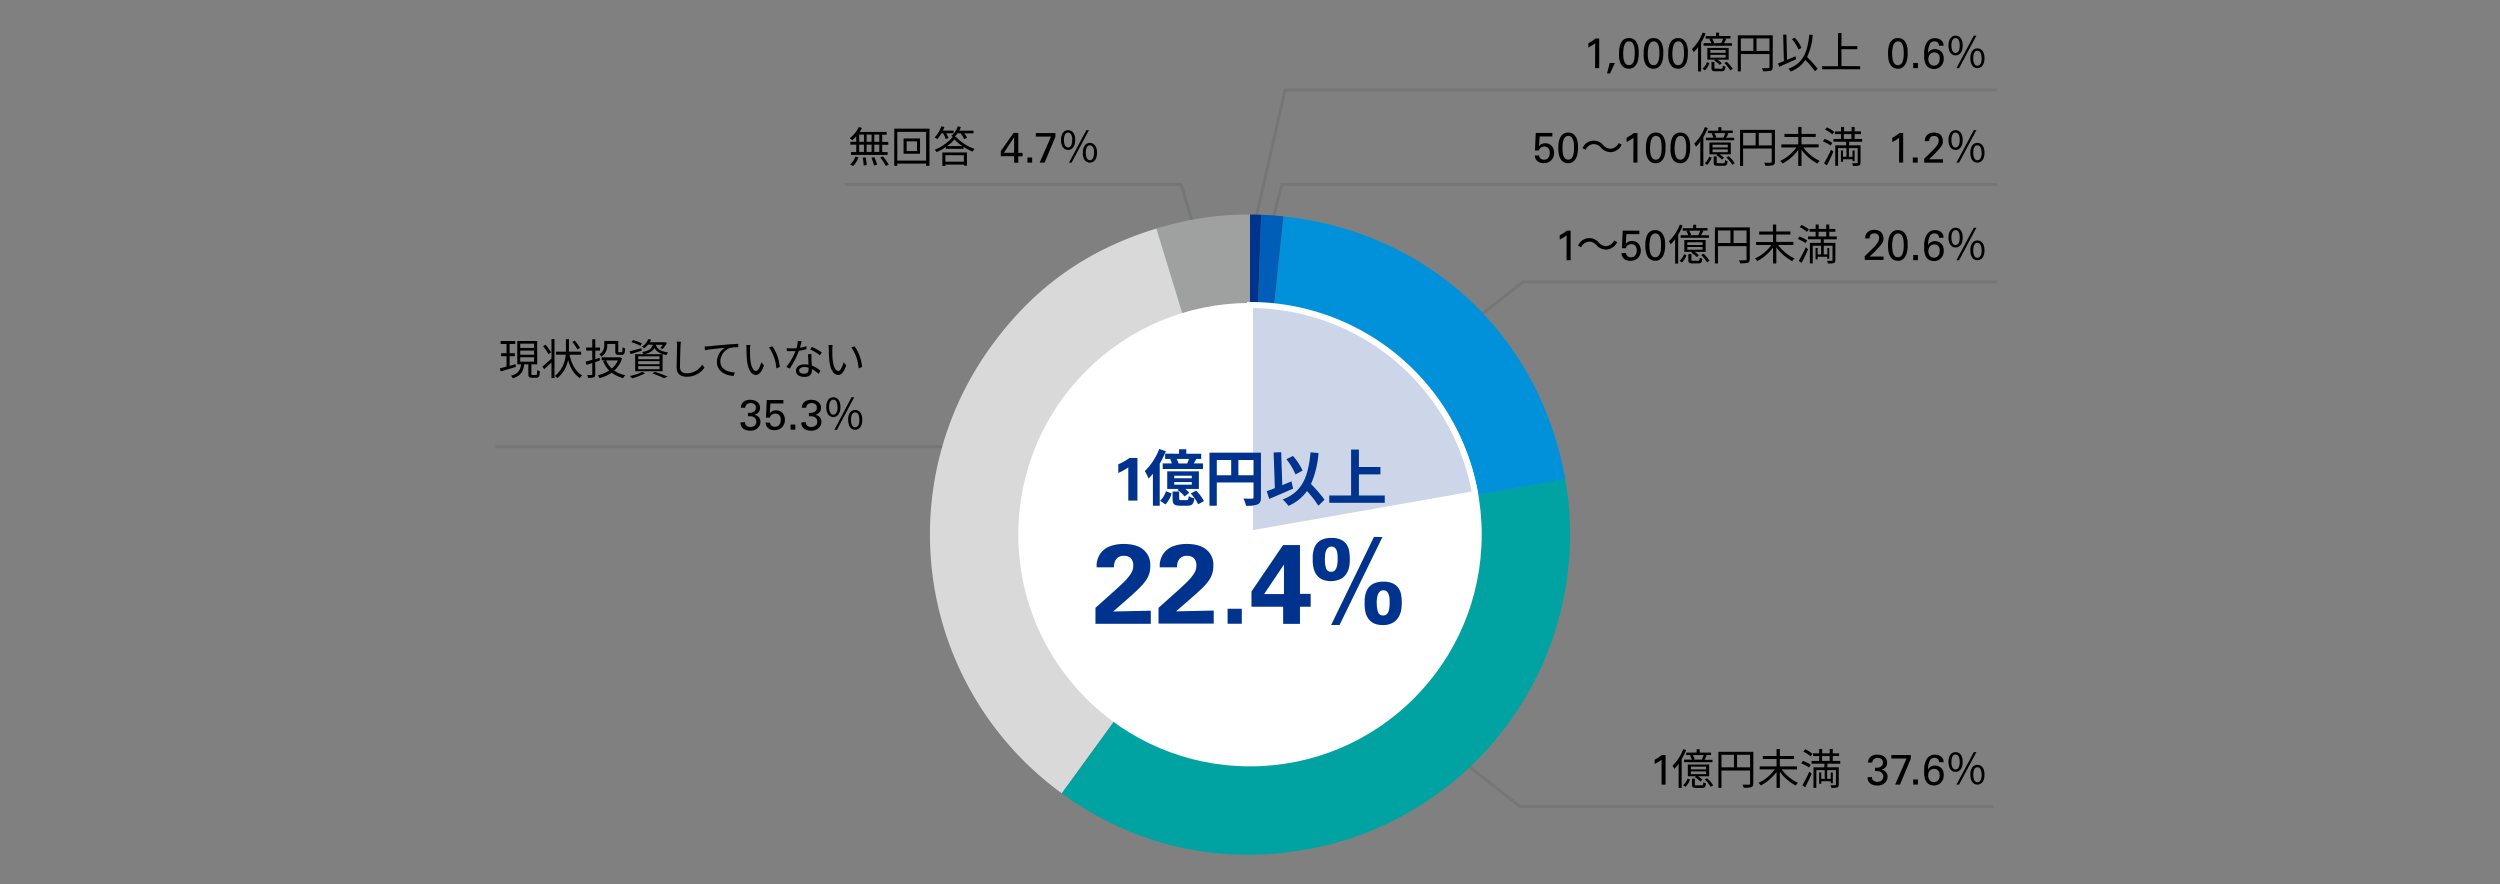<svg xmlns="http://www.w3.org/2000/svg" viewBox="0 0 820 290"><rect x="0" y="0" width="820" height="290" fill="#808080" stroke="none"/><defs><style>.cls-1,.cls-11,.cls-2{fill:none;}.cls-1,.cls-2{stroke:#747678;}.cls-1,.cls-10,.cls-2,.cls-9{stroke-miterlimit:10;}.cls-1{fill-rule:evenodd;}.cls-3{fill:#9fa0a0;}.cls-4{fill:#d9d9d9;}.cls-5{fill:#00a3a1;}.cls-6{fill:#0091da;}.cls-7{fill:#005eb8;}.cls-8{fill:#00338d;}.cls-9{fill:#fff;}.cls-10,.cls-9{stroke:#fff;stroke-width:2px;}.cls-10{fill:#ccd6e8;}</style></defs><g id="レイヤー_2" data-name="レイヤー 2"><g id="レイヤー_1-2" data-name="レイヤー 1"><path d="M280.82,44.72A11.28,11.28,0,0,1,279.56,46a5.18,5.18,0,0,0-.85-.68,10,10,0,0,0,3-3.66l1,.3a10.67,10.67,0,0,1-.74,1.31h8.83v.93h-1.44v2.36h2v.93h-2v2.39h1.77v.94h-12v-.94h1.72V47.45h-1.94v-.93h1.94Zm-2,9.29a6,6,0,0,0,1.73-2.64l1,.23a6.67,6.67,0,0,1-1.72,2.82Zm3-7.49h1.55V44.16h-1.55Zm0,3.32h1.55V47.45h-1.55Zm2.13,1.78a17.31,17.31,0,0,1,.33,2.52l-1,.14a18.75,18.75,0,0,0-.29-2.56Zm1.93-5.1V44.16h-1.63v2.36Zm-1.63.93v2.39h1.63V47.45Zm2.54,4.1a12.65,12.65,0,0,1,.89,2.53l-1,.21a16.73,16.73,0,0,0-.86-2.56Zm1.62-7.39h-1.64v2.36h1.64Zm0,3.29h-1.64v2.39h1.64Zm1.21,3.86a17.49,17.49,0,0,1,1.9,2.74l-1,.38a16.56,16.56,0,0,0-1.81-2.8Z"/><path d="M304.87,42.21V54.4h-1.1v-.75h-9.46v.75h-1V42.21Zm-1.1,10.46V43.25h-9.46v9.42Zm-2-7.25v5h-5.4v-5Zm-1,.93h-3.39v3.2h3.39Z"/><path d="M308.79,43.72a10.87,10.87,0,0,1-1.37,1.92,6.62,6.62,0,0,0-.85-.57,9.6,9.6,0,0,0,2.18-3.66l1,.27c-.14.39-.3.77-.47,1.15h3.51v.89h-2.42a9,9,0,0,1,.74,1.57l-.94.31a11.22,11.22,0,0,0-.84-1.88Zm4.72,1.12a15.08,15.08,0,0,0,6.15,4,4.32,4.32,0,0,0-.63.88,18.64,18.64,0,0,1-3-1.54v.64h-5.76v-.61a18.81,18.81,0,0,1-3.09,1.69,4.14,4.14,0,0,0-.59-.82,14.62,14.62,0,0,0,5.92-4.2c-.17-.12-.35-.23-.47-.3a7.31,7.31,0,0,0,2.12-3.15l1,.26a10.67,10.67,0,0,1-.5,1.16h4.65v.89h-3a9.78,9.78,0,0,1,.89,1.51l-1,.34a8.27,8.27,0,0,0-1.09-1.85h-1.07a8.42,8.42,0,0,1-.89,1.12ZM309.09,50h8.07v4.34h-1V54h-6.06v.44h-1Zm1,.9v2.13h6.06V50.92Zm5.57-3a13,13,0,0,1-2.59-2.17,12.71,12.71,0,0,1-2.41,2.17Z"/><path d="M332.63,51.24h-4.37V49.57l4.2-6H334v6.58h1.41v1.13H334v2.1h-1.35Zm0-1.13V45l-3.34,5.11Z"/><path d="M337,51.66h1.55v1.68H337Z"/><path d="M339.78,43.65h6.4v1.18l-3.55,8.51H341l3.73-8.53h-5Z"/><path d="M348,45.92c0-2.06.92-3.23,2.34-3.23s2.34,1.17,2.34,3.23-.94,3.26-2.34,3.26S348,48,348,45.92Zm3.7,0c0-1.65-.55-2.44-1.36-2.44s-1.37.79-1.37,2.44.56,2.46,1.37,2.46S351.66,47.56,351.66,45.92Zm4.62-3.23h.85l-5.68,10.66h-.86Zm-1.15,7.4c0-2.06.92-3.23,2.32-3.23s2.34,1.17,2.34,3.23-.92,3.26-2.34,3.26S355.13,52.17,355.13,50.09Zm3.7,0c0-1.64-.55-2.43-1.38-2.43s-1.36.79-1.36,2.43.55,2.47,1.36,2.47S358.83,51.73,358.83,50.09Z"/><path d="M169.23,120.35l-5,1.47-.28-1c.61-.15,1.37-.35,2.19-.59v-3.39h-1.76v-1h1.76v-3h-1.93v-1H169v1h-1.85v3h1.72v1h-1.72V120l1.93-.55Zm6.56,2.66c.32,0,.38-.21.42-1.65a2.57,2.57,0,0,0,.87.41c-.07,1.71-.34,2.14-1.18,2.14h-1.35c-1,0-1.25-.29-1.25-1.3V119.5h-1.37c-.28,2.23-1,3.75-3.75,4.59a3,3,0,0,0-.59-.85c2.46-.67,3.09-1.93,3.32-3.74h-1.25v-7.66h6.54v7.66h-1.91v3.11c0,.35.06.4.41.4Zm-5.15-8.89h4.54v-1.4h-4.54Zm0,2.23h4.54V115h-4.54Zm0,2.27h4.54v-1.43h-4.54Z"/><path d="M180.88,111.21h1V124h-1v-5.13c-.83.79-1.68,1.59-2.4,2.24l-.59-.89c.75-.6,1.91-1.59,3-2.61Zm-1,4.93a15.06,15.06,0,0,0-1.76-2.59l.81-.5a15.49,15.49,0,0,1,1.81,2.53Zm6.93.22c.67,3.06,2,5.58,4.15,6.77a3.88,3.88,0,0,0-.76.86c-1.88-1.16-3.11-3.24-3.88-5.88a9.89,9.89,0,0,1-3.5,5.88,5.06,5.06,0,0,0-.84-.65,9.77,9.77,0,0,0,3.57-7h-3.18v-1h3.25c0-.29,0-.57,0-.85v-3.24h1v3.24c0,.28,0,.56,0,.85h4v1Zm2.59-1.73a16.73,16.73,0,0,0-1.66-2.48l.78-.45a16.26,16.26,0,0,1,1.71,2.41Z"/><path d="M196.78,118.23l-1.54.54v4c0,.57-.14.87-.52,1a5,5,0,0,1-1.84.16,3.77,3.77,0,0,0-.31-.93H194c.19,0,.26-.06.26-.27v-3.67c-.66.23-1.29.45-1.85.63l-.35-1.06c.6-.16,1.36-.38,2.2-.63V115h-2v-1h2v-2.73h1V114h1.54v1h-1.54v2.8l1.43-.43Zm7.27-.75a8.88,8.88,0,0,1-2.58,4.08,9.68,9.68,0,0,0,3.63,1.52,4.58,4.58,0,0,0-.69.93,10.18,10.18,0,0,1-3.78-1.78,12.15,12.15,0,0,1-4,1.79,3.49,3.49,0,0,0-.56-.92,11.39,11.39,0,0,0,3.74-1.57,9.34,9.34,0,0,1-2-3.11l.76-.22h-1.22v-1h5.81l.2,0Zm-4.88-4.28a4.31,4.31,0,0,1-1.88,3.77,3.62,3.62,0,0,0-.71-.75,3.31,3.31,0,0,0,1.62-3v-1.4h4.59v3.33c0,.32,0,.38.29.38h.76c.26,0,.32-.21.35-1.66a2.52,2.52,0,0,0,.86.4c-.07,1.69-.32,2.12-1.1,2.12h-1c-.89,0-1.14-.25-1.14-1.23v-2.36h-2.62Zm-.37,5a7.54,7.54,0,0,0,1.87,2.7,7.59,7.59,0,0,0,2-2.7Z"/><path d="M210.5,115c-1.26.41-2.58.81-3.63,1.15l-.41-.91c1-.24,2.48-.66,3.91-1Zm1.1,7.42a19.79,19.79,0,0,1-4.27,1.68,7.06,7.06,0,0,0-.77-.78,16.38,16.38,0,0,0,4.11-1.35Zm-1.52-9a17.32,17.32,0,0,0-2.93-1.17l.46-.71a17.27,17.27,0,0,1,2.93,1.07Zm-1.75,2.75h9v5.61h-9Zm1,1.64h7v-.94h-7Zm0,1.64h7v-1h-7Zm0,1.65h7v-1h-7Zm3.24-8.07a7.25,7.25,0,0,1-1.25,1.22,2.54,2.54,0,0,0-.78-.52,6,6,0,0,0,2.11-2.5l.94.15a7.52,7.52,0,0,1-.48.87h4.79l.17,0,.7.21a9.42,9.42,0,0,1-1.4,2l-.84-.29a5.64,5.64,0,0,0,.85-1.08h-2.24c.31,1.08,1.1,2.09,4,2.52a3,3,0,0,0-.54.84c-2.38-.42-3.4-1.31-3.92-2.32-.54,1-1.58,1.69-3.57,2.09a2.62,2.62,0,0,0-.49-.75c2.29-.4,3.13-1.1,3.46-2.38Zm2.21,8.93c1.51.49,3.18,1.1,4.2,1.56l-1.15.52a30.15,30.15,0,0,0-3.9-1.54Z"/><path d="M223.35,112.08a13.09,13.09,0,0,0-.14,1.39c-.06,1.56-.17,4.84-.17,6.91,0,1.53,1,2.06,2.27,2.06a5.8,5.8,0,0,0,5-2.87l.77,1a6.92,6.92,0,0,1-5.78,3c-2,0-3.36-.84-3.36-3.1,0-2,.14-5.55.14-7a6.6,6.6,0,0,0-.13-1.4Z"/><path d="M232.33,113.58c.91-.09,3.53-.35,6.08-.56,1.51-.13,2.81-.2,3.74-.24v1.12a11.59,11.59,0,0,0-2.72.22,4.83,4.83,0,0,0-3.16,4.37c0,2.72,2.52,3.57,4.77,3.66l-.4,1.16c-2.57-.1-5.49-1.47-5.49-4.57a5.57,5.57,0,0,1,2.57-4.67c-1.21.14-5,.5-6.49.81l-.13-1.23C231.63,113.63,232.07,113.61,232.33,113.58Z"/><path d="M246,114.54c0,.87,0,2.15.1,3.28.23,2.32.9,3.85,1.88,3.85.71,0,1.35-1.43,1.72-2.83l.88,1c-.83,2.35-1.68,3.15-2.63,3.15-1.3,0-2.56-1.3-2.94-4.9a36.52,36.52,0,0,1-.15-3.7,7.43,7.43,0,0,0-.09-1.23l1.35,0C246.06,113.54,246,114.18,246,114.54Zm9.78,5.83-1.14.45a13.74,13.74,0,0,0-2.39-6.86l1.09-.38A14.37,14.37,0,0,1,255.78,120.37Z"/><path d="M264.53,114.54a16.33,16.33,0,0,1-2.51.51,25.08,25.08,0,0,1-3,5.86l-1.1-.56a19.79,19.79,0,0,0,3-5.18c-.41,0-.81,0-1.22,0s-1.09,0-1.61,0l-.08-1a13,13,0,0,0,1.71.1c.49,0,1,0,1.54-.07a11.47,11.47,0,0,0,.43-2.39l1.25.11c-.14.5-.33,1.34-.55,2.14a14.4,14.4,0,0,0,2.16-.5Zm1.62,1.61c0,.58,0,1,0,1.5s.08,1.42.1,2.26a9.34,9.34,0,0,1,2.87,1.73l-.6,1a10,10,0,0,0-2.22-1.58c0,.21,0,.41,0,.56,0,1.11-.73,2-2.44,2-1.52,0-2.77-.63-2.77-2s1.21-2.1,2.77-2.1a7,7,0,0,1,1.32.12c0-1.13-.11-2.49-.14-3.46Zm-.94,4.44a5.26,5.26,0,0,0-1.4-.19c-1,0-1.69.46-1.69,1.09s.51,1.08,1.59,1.08,1.51-.63,1.51-1.32C265.22,121.07,265.22,120.84,265.21,120.59Zm3.7-4.06a16.44,16.44,0,0,0-3.17-1.9l.55-.87a20.67,20.67,0,0,1,3.25,1.85Z"/><path d="M273,114.54c0,.87,0,2.15.09,3.28.23,2.32.9,3.85,1.88,3.85.71,0,1.36-1.43,1.72-2.83l.88,1c-.82,2.35-1.68,3.15-2.63,3.15-1.3,0-2.56-1.3-2.94-4.9a36.52,36.52,0,0,1-.15-3.7,7.43,7.43,0,0,0-.09-1.23l1.35,0A11.72,11.72,0,0,0,273,114.54Zm9.77,5.83-1.14.45a13.55,13.55,0,0,0-2.39-6.86l1.09-.38A14.27,14.27,0,0,1,282.77,120.37Z"/><path d="M244.37,138.45a1.47,1.47,0,0,0,.43,1.15,1.86,1.86,0,0,0,1.34.43,2.36,2.36,0,0,0,.88-.14,1.64,1.64,0,0,0,.6-.39,1.62,1.62,0,0,0,.34-.56,1.68,1.68,0,0,0,.12-.63,1.78,1.78,0,0,0-.12-.67,1.59,1.59,0,0,0-.32-.5,1.7,1.7,0,0,0-.45-.35,2,2,0,0,0-.51-.19,4.61,4.61,0,0,0-.68-.07h-.67V135.4a4.44,4.44,0,0,0,.81,0,2.47,2.47,0,0,0,.85-.21,1.63,1.63,0,0,0,.67-.52,1.59,1.59,0,0,0,.26-.94,1.35,1.35,0,0,0-.49-1.17,2,2,0,0,0-1.22-.36,3,3,0,0,0-.57.07,1.56,1.56,0,0,0-.54.25,1.53,1.53,0,0,0-.44.47,1.58,1.58,0,0,0-.22.74H243a2.49,2.49,0,0,1,.2-1,2.43,2.43,0,0,1,.47-.72,2.4,2.4,0,0,1,.62-.48,3.59,3.59,0,0,1,.7-.27,4,4,0,0,1,.64-.12l.5,0a4.08,4.08,0,0,1,1.38.22,2.88,2.88,0,0,1,1,.59,2.41,2.41,0,0,1,.6.84,2.5,2.5,0,0,1,.19,1,2.66,2.66,0,0,1-.09.65,2.14,2.14,0,0,1-.91,1.25,2.63,2.63,0,0,1-.93.38,2.44,2.44,0,0,1,1.2.47,2.26,2.26,0,0,1,.62.75,2.65,2.65,0,0,1,.23.73c0,.22,0,.36,0,.41a2.65,2.65,0,0,1-.21,1,2.7,2.7,0,0,1-.63.92,3.11,3.11,0,0,1-1,.67,3.9,3.9,0,0,1-1.47.25,4.65,4.65,0,0,1-1.49-.24,2.48,2.48,0,0,1-1.17-.77,1.94,1.94,0,0,1-.5-.93,3.68,3.68,0,0,1-.06-.43c0-.14,0-.26,0-.36Z"/><path d="M252.57,138.65a1.3,1.3,0,0,0,.54,1,1.5,1.5,0,0,0,.51.24,2.1,2.1,0,0,0,.56.08,1.71,1.71,0,0,0,1.59-.87,2.34,2.34,0,0,0,.26-.74,4.11,4.11,0,0,0,.06-.62,2.19,2.19,0,0,0-.49-1.54,1.73,1.73,0,0,0-1.34-.54,1.79,1.79,0,0,0-.75.14,1.64,1.64,0,0,0-.55.36,1.43,1.43,0,0,0-.31.44c-.06.14-.1.26-.14.37h-1.27l.25-5.76h5.45v1.13h-4.25l-.18,3.14c.08-.08.17-.17.29-.27a2.37,2.37,0,0,1,.42-.29,2.2,2.2,0,0,1,.58-.24,2.52,2.52,0,0,1,.75-.1,2.87,2.87,0,0,1,1.28.27,2.6,2.6,0,0,1,.9.7,3.12,3.12,0,0,1,.54,1,4,4,0,0,1,.18,1.2,3.61,3.61,0,0,1-.24,1.33,3.47,3.47,0,0,1-.69,1.06,3.27,3.27,0,0,1-1.09.71,4,4,0,0,1-1.43.25,3.84,3.84,0,0,1-1.1-.16,2.83,2.83,0,0,1-.91-.48,2.21,2.21,0,0,1-.62-.79,2.86,2.86,0,0,1-.26-1.09Z"/><path d="M259.31,139.26h1.56v1.68h-1.56Z"/><path d="M264.31,138.45a1.47,1.47,0,0,0,.43,1.15,1.86,1.86,0,0,0,1.34.43,2.36,2.36,0,0,0,.88-.14,1.59,1.59,0,0,0,1-.95,1.9,1.9,0,0,0,.11-.63,1.78,1.78,0,0,0-.12-.67,1.59,1.59,0,0,0-.32-.5,1.7,1.7,0,0,0-.45-.35,2,2,0,0,0-.51-.19,4.48,4.48,0,0,0-.68-.07h-.67V135.4a4.42,4.42,0,0,0,.81,0,2.42,2.42,0,0,0,.85-.21,1.63,1.63,0,0,0,.67-.52,1.59,1.59,0,0,0,.26-.94,1.35,1.35,0,0,0-.49-1.17,2,2,0,0,0-1.22-.36,2.77,2.77,0,0,0-.56.07,1.61,1.61,0,0,0-.55.25,1.53,1.53,0,0,0-.44.47,1.7,1.7,0,0,0-.22.74H263a2.66,2.66,0,0,1,.2-1,2.43,2.43,0,0,1,.47-.72,2.29,2.29,0,0,1,.63-.48,3.28,3.28,0,0,1,.69-.27,4.18,4.18,0,0,1,.64-.12l.5,0a4.08,4.08,0,0,1,1.38.22,2.88,2.88,0,0,1,1,.59,2.41,2.41,0,0,1,.6.84,2.5,2.5,0,0,1,.19,1,2.66,2.66,0,0,1-.09.65,2.13,2.13,0,0,1-.31.67,2.38,2.38,0,0,1-.6.58,2.63,2.63,0,0,1-.93.38,2.44,2.44,0,0,1,1.2.47,2.26,2.26,0,0,1,.62.75,2.35,2.35,0,0,1,.23.73c0,.22,0,.36,0,.41a2.65,2.65,0,0,1-.21,1,2.7,2.7,0,0,1-.63.92,3.11,3.11,0,0,1-1.05.67,3.9,3.9,0,0,1-1.47.25,4.65,4.65,0,0,1-1.49-.24,2.53,2.53,0,0,1-1.17-.77,1.94,1.94,0,0,1-.5-.93,3.68,3.68,0,0,1-.06-.43c0-.14,0-.26,0-.36Z"/><path d="M271,133.52c0-2.05.92-3.23,2.33-3.23s2.34,1.18,2.34,3.23-.94,3.27-2.34,3.27S271,135.6,271,133.52Zm3.69,0c0-1.65-.54-2.43-1.36-2.43s-1.37.78-1.37,2.43.56,2.47,1.37,2.47S274.73,135.16,274.73,133.52Zm4.62-3.23h.86L274.52,141h-.85Zm-1.15,7.41c0-2.06.93-3.24,2.33-3.24s2.34,1.18,2.34,3.24-.93,3.26-2.34,3.26S278.2,139.77,278.2,137.7Zm3.7,0c0-1.64-.55-2.44-1.37-2.44s-1.36.8-1.36,2.44.55,2.46,1.36,2.46S281.9,139.33,281.9,137.7Z"/><polyline class="cls-1" points="395.43 87.5 387.43 60.5 277 60.5"/><path d="M523.22,14.18a3.77,3.77,0,0,1-.51.39c-.19.13-.38.26-.58.38l-.61.34-.55.29v-1.4c.46-.24.9-.5,1.32-.77a8.37,8.37,0,0,0,1-.76h1.25v9.69h-1.35Z"/><path d="M529.67,20.66,528.1,24.1h-1l.89-3.44Z"/><path d="M531.06,17.61c0-.24,0-.54,0-.88a9.2,9.2,0,0,1,.14-1.1,6.85,6.85,0,0,1,.3-1.14,3.77,3.77,0,0,1,.57-1,2.68,2.68,0,0,1,.9-.73,2.79,2.79,0,0,1,1.31-.28,3.13,3.13,0,0,1,1.25.23,2.85,2.85,0,0,1,.88.64,3.21,3.21,0,0,1,.58.91,5.46,5.46,0,0,1,.34,1.06,8.19,8.19,0,0,1,.16,1.09c0,.36,0,.7,0,1a9,9,0,0,1-.34,2.76,3.87,3.87,0,0,1-1,1.65,2.67,2.67,0,0,1-.53.39,2.6,2.6,0,0,1-.53.22,3.26,3.26,0,0,1-.48.11l-.4,0a3.13,3.13,0,0,1-.89-.13,2.65,2.65,0,0,1-.74-.35,2.53,2.53,0,0,1-.56-.52,3.37,3.37,0,0,1-.4-.61,4.61,4.61,0,0,1-.23-.54,4.94,4.94,0,0,1-.2-.7c-.06-.27-.1-.57-.14-.91A10.12,10.12,0,0,1,531.06,17.61Zm1.35-.07a11.91,11.91,0,0,0,.09,1.51,4.53,4.53,0,0,0,.31,1.22,2.06,2.06,0,0,0,.58.81,1.56,1.56,0,0,0,1.89-.06,2.42,2.42,0,0,0,.58-.93,5.65,5.65,0,0,0,.27-1.24,12.28,12.28,0,0,0,.07-1.34,15.7,15.7,0,0,0-.08-1.6,4.9,4.9,0,0,0-.3-1.24,2,2,0,0,0-.58-.81,1.45,1.45,0,0,0-.91-.28,1.41,1.41,0,0,0-1,.37,2.38,2.38,0,0,0-.58,1,5.37,5.37,0,0,0-.26,1.28Q532.41,16.9,532.41,17.54Z"/><path d="M539.13,17.61c0-.24,0-.54,0-.88a9.2,9.2,0,0,1,.14-1.1,8,8,0,0,1,.3-1.14,3.77,3.77,0,0,1,.57-1,2.68,2.68,0,0,1,2.21-1,3.13,3.13,0,0,1,1.25.23,2.85,2.85,0,0,1,.88.64,3.21,3.21,0,0,1,.58.91,5.46,5.46,0,0,1,.34,1.06,8.19,8.19,0,0,1,.16,1.09c0,.36,0,.7,0,1a9,9,0,0,1-.34,2.76,3.87,3.87,0,0,1-1,1.65,2.67,2.67,0,0,1-.53.39,2.6,2.6,0,0,1-.53.22,3.26,3.26,0,0,1-.48.11l-.39,0a3.15,3.15,0,0,1-.9-.13,2.65,2.65,0,0,1-.74-.35,2.77,2.77,0,0,1-.56-.52,2.86,2.86,0,0,1-.39-.61,3.37,3.37,0,0,1-.24-.54,4.94,4.94,0,0,1-.2-.7c-.05-.27-.1-.57-.14-.91A10.3,10.3,0,0,1,539.13,17.61Zm1.34-.07a11.91,11.91,0,0,0,.09,1.51,4.53,4.53,0,0,0,.31,1.22,2.06,2.06,0,0,0,.58.81,1.38,1.38,0,0,0,.91.29,1.36,1.36,0,0,0,1-.35,2.31,2.31,0,0,0,.58-.93,4.7,4.7,0,0,0,.27-1.24,12.28,12.28,0,0,0,.07-1.34,13.27,13.27,0,0,0-.08-1.6,4.9,4.9,0,0,0-.3-1.24,2,2,0,0,0-.58-.81,1.45,1.45,0,0,0-.91-.28,1.41,1.41,0,0,0-1,.37,2.5,2.5,0,0,0-.58,1,5.91,5.91,0,0,0-.26,1.28Q540.47,16.9,540.47,17.54Z"/><path d="M547.19,17.61c0-.24,0-.54,0-.88a9.2,9.2,0,0,1,.14-1.1,6.9,6.9,0,0,1,.31-1.14,3.49,3.49,0,0,1,.56-1,2.82,2.82,0,0,1,.91-.73,2.76,2.76,0,0,1,1.31-.28,3.08,3.08,0,0,1,1.24.23,2.74,2.74,0,0,1,.88.64,3,3,0,0,1,.58.91,5.46,5.46,0,0,1,.34,1.06,8.19,8.19,0,0,1,.16,1.09c0,.36,0,.7,0,1a9,9,0,0,1-.34,2.76,3.87,3.87,0,0,1-1,1.65,2.41,2.41,0,0,1-.53.39,2.38,2.38,0,0,1-.53.22,3.26,3.26,0,0,1-.48.11l-.39,0a3.15,3.15,0,0,1-.9-.13,2.71,2.71,0,0,1-1.3-.87,2.86,2.86,0,0,1-.39-.61,3.37,3.37,0,0,1-.24-.54,4.94,4.94,0,0,1-.2-.7c0-.27-.1-.57-.14-.91S547.19,18.05,547.19,17.61Zm1.34-.07a11.91,11.91,0,0,0,.09,1.51,4.94,4.94,0,0,0,.31,1.22,2.16,2.16,0,0,0,.58.81,1.38,1.38,0,0,0,.91.29,1.36,1.36,0,0,0,1-.35,2.31,2.31,0,0,0,.58-.93,4.7,4.7,0,0,0,.27-1.24,12.34,12.34,0,0,0,.08-1.34,13.17,13.17,0,0,0-.09-1.6,4.51,4.51,0,0,0-.3-1.24,1.92,1.92,0,0,0-.58-.81,1.43,1.43,0,0,0-.91-.28,1.41,1.41,0,0,0-1,.37,2.5,2.5,0,0,0-.58,1,5.91,5.91,0,0,0-.26,1.28Q548.53,16.9,548.53,17.54Z"/><path d="M559.43,11a22.27,22.27,0,0,1-1.47,3v9.45h-1V15.45a13.93,13.93,0,0,1-1.41,1.67,8.24,8.24,0,0,0-.59-1,15.22,15.22,0,0,0,3.51-5.44Zm-1,11.55a5.57,5.57,0,0,0,1.45-2.17l.8.32a5.9,5.9,0,0,1-1.48,2.39Zm6.1-8.4a12.63,12.63,0,0,0,.65-1.49h-5.73v-.81h3.42V10.72h1v1.09h3.73v.81H565.7l.53.14c-.25.49-.53,1-.78,1.41h2.64V15h-9.31v-.85h2.51a7,7,0,0,0-.62-1.34l.88-.19a4.9,4.9,0,0,1,.68,1.41l-.44.12h2.93ZM567,19.58H563.3a6.79,6.79,0,0,1,1.45,1.15l-.68.57a8.46,8.46,0,0,0-1.8-1.44l.35-.28H560V15.73h7Zm-1-3.15h-5v.9h5ZM566,18h-5v.91h5Zm-1.41,4.55c.39,0,.46-.11.5-1.05a2.28,2.28,0,0,0,.85.35c-.11,1.23-.39,1.53-1.23,1.53h-1.92c-1.16,0-1.42-.24-1.42-1.18V20.31h.95v1.86c0,.31.08.35.57.35Zm1.73-2.31a10.31,10.31,0,0,1,2,2.34l-.82.5a11.45,11.45,0,0,0-1.92-2.4Z"/><path d="M581.44,22c0,.67-.17,1-.65,1.19a8.76,8.76,0,0,1-2.49.18,4.89,4.89,0,0,0-.39-1c1,0,1.86,0,2.13,0s.35-.09.35-.35V17.73H571v5.69h-1V11.59h11.47ZM571,16.7h4.11V12.6H571Zm9.39,0V12.6h-4.26v4.1Z"/><path d="M589.15,19.41c-1.93.89-4,1.81-5.59,2.48l-.37-1.08c.54-.21,1.2-.47,1.93-.78l-.24-8.65,1.06,0,.22,8.26,2.75-1.18Zm6.16,3.95a33.48,33.48,0,0,0-3.14-3.69,10.07,10.07,0,0,1-4.8,3.78,6.08,6.08,0,0,0-.82-.9c4.8-1.76,6.28-5.15,6.9-11.2l1.13.11a20.52,20.52,0,0,1-1.85,7.25,36.76,36.76,0,0,1,3.45,3.85Zm-5.39-7.12a13.51,13.51,0,0,0-2.16-3.42l.93-.46a13.27,13.27,0,0,1,2.21,3.34Z"/><path d="M610.13,21.71v1H597.65v-1h5.22V10.85H604v4.28h5.2v1H604v5.54Z"/><path d="M619.28,17.61c0-.24,0-.54,0-.88a9.1,9.1,0,0,1,.13-1.1,6.9,6.9,0,0,1,.31-1.14,3.3,3.3,0,0,1,.57-1,2.68,2.68,0,0,1,.9-.73,2.79,2.79,0,0,1,1.31-.28,3.17,3.17,0,0,1,1.25.23,3,3,0,0,1,.88.64,3.44,3.44,0,0,1,.58.91,5.44,5.44,0,0,1,.33,1.06,8.22,8.22,0,0,1,.17,1.09c0,.36,0,.7,0,1a9,9,0,0,1-.35,2.76,3.78,3.78,0,0,1-1,1.65,2.45,2.45,0,0,1-1,.61,3.7,3.7,0,0,1-.49.11l-.39,0a3.08,3.08,0,0,1-.89-.13,2.53,2.53,0,0,1-.74-.35,2.58,2.58,0,0,1-.57-.52,2.86,2.86,0,0,1-.39-.61q-.12-.24-.24-.54a5,5,0,0,1-.19-.7,7,7,0,0,1-.14-.91A10.12,10.12,0,0,1,619.28,17.61Zm1.34-.07a11.84,11.84,0,0,0,.1,1.51,5,5,0,0,0,.3,1.22,2.08,2.08,0,0,0,.59.81,1.35,1.35,0,0,0,.9.29,1.38,1.38,0,0,0,1-.35,2.42,2.42,0,0,0,.58-.93,5.65,5.65,0,0,0,.27-1.24,12.28,12.28,0,0,0,.07-1.34,13.17,13.17,0,0,0-.09-1.6,4.18,4.18,0,0,0-.3-1.24,1.84,1.84,0,0,0-.58-.81,1.41,1.41,0,0,0-.91-.28,1.37,1.37,0,0,0-1,.37,2.38,2.38,0,0,0-.58,1,5.37,5.37,0,0,0-.26,1.28C620.65,16.66,620.62,17.11,620.62,17.54Z"/><path d="M627.53,20.66h1.55v1.68h-1.55Z"/><path d="M636,15a1.48,1.48,0,0,0-.15-.7,1.24,1.24,0,0,0-.84-.68,2.1,2.1,0,0,0-.48-.06,1.64,1.64,0,0,0-1.55.91,7,7,0,0,0-.59,2.87,3.64,3.64,0,0,1,.28-.38,2.09,2.09,0,0,1,.43-.4,2.64,2.64,0,0,1,1.54-.46,3.17,3.17,0,0,1,1.11.2,2.51,2.51,0,0,1,.93.59,2.78,2.78,0,0,1,.64,1,3.54,3.54,0,0,1,.23,1.35,3.79,3.79,0,0,1-.27,1.48,3.3,3.3,0,0,1-.74,1.06,2.87,2.87,0,0,1-1,.64,3.54,3.54,0,0,1-1.21.21,3.47,3.47,0,0,1-1.36-.27,2.46,2.46,0,0,1-1-.78,2.74,2.74,0,0,1-.45-.78,6.69,6.69,0,0,1-.27-.9,7.33,7.33,0,0,1-.13-.94c0-.33,0-.64,0-.95s0-.73,0-1.14a10.33,10.33,0,0,1,.2-1.22,6.18,6.18,0,0,1,.39-1.17,4,4,0,0,1,.65-1,3,3,0,0,1,2.29-.95,3.79,3.79,0,0,1,.86.09,3.07,3.07,0,0,1,.65.23,2.55,2.55,0,0,1,.49.3,3.25,3.25,0,0,1,.32.3,1.86,1.86,0,0,1,.45.85,4.31,4.31,0,0,1,.07.72Zm-1.66,6.54a2,2,0,0,0,.66-.12,1.63,1.63,0,0,0,.6-.39,1.74,1.74,0,0,0,.44-.68,2.57,2.57,0,0,0,.17-1,5.28,5.28,0,0,0,0-.62,2.13,2.13,0,0,0-.25-.72,1.66,1.66,0,0,0-.54-.58,1.71,1.71,0,0,0-1-.24,1.9,1.9,0,0,0-.85.18,1.93,1.93,0,0,0-.6.49,2,2,0,0,0-.35.7,2.63,2.63,0,0,0-.12.8,2.5,2.5,0,0,0,.14.88,2.31,2.31,0,0,0,.38.69,1.66,1.66,0,0,0,.59.46A1.78,1.78,0,0,0,634.3,21.49Z"/><path d="M639.09,14.92c0-2.06.93-3.23,2.34-3.23s2.34,1.17,2.34,3.23-.94,3.26-2.34,3.26S639.09,17,639.09,14.92Zm3.7,0c0-1.65-.55-2.44-1.36-2.44s-1.37.79-1.37,2.44.56,2.46,1.37,2.46S642.79,16.56,642.79,14.92Zm4.62-3.23h.85l-5.68,10.66h-.86Zm-1.15,7.4c0-2.06.92-3.23,2.32-3.23s2.34,1.17,2.34,3.23-.92,3.26-2.34,3.26S646.26,21.16,646.26,19.09Zm3.7,0c0-1.64-.55-2.43-1.38-2.43s-1.35.79-1.35,2.43.54,2.47,1.35,2.47S650,20.73,650,19.09Z"/><polyline class="cls-1" points="411.5 73.5 421.5 29.5 655 29.5"/><path d="M504.82,51a1.37,1.37,0,0,0,.17.63,1.25,1.25,0,0,0,.37.42,1.51,1.51,0,0,0,.51.25,2.23,2.23,0,0,0,.56.08,1.84,1.84,0,0,0,1-.26,1.79,1.79,0,0,0,.58-.62,2.29,2.29,0,0,0,.26-.73,4.22,4.22,0,0,0,.06-.62,2.22,2.22,0,0,0-.49-1.55,1.75,1.75,0,0,0-1.34-.54,2,2,0,0,0-.75.14,1.83,1.83,0,0,0-.55.37,1.25,1.25,0,0,0-.31.43,3.06,3.06,0,0,0-.14.38h-1.28l.26-5.77h5.44v1.14H505l-.18,3.13.28-.26a2.83,2.83,0,0,1,.42-.3,3.28,3.28,0,0,1,.59-.24,2.86,2.86,0,0,1,.75-.09,3,3,0,0,1,1.28.26,2.76,2.76,0,0,1,.9.71,3,3,0,0,1,.54,1,4.07,4.07,0,0,1,.18,1.21,3.37,3.37,0,0,1-.25,1.32,3,3,0,0,1-1.77,1.77,3.89,3.89,0,0,1-1.44.25,3.57,3.57,0,0,1-1.1-.16,2.58,2.58,0,0,1-.9-.47,2.29,2.29,0,0,1-.62-.79,2.7,2.7,0,0,1-.26-1.1Z"/><path d="M511.14,48.61c0-.24,0-.54,0-.88a9.1,9.1,0,0,1,.13-1.1,6.9,6.9,0,0,1,.31-1.14,3.52,3.52,0,0,1,.57-1,2.68,2.68,0,0,1,.9-.73,2.79,2.79,0,0,1,1.31-.28,3.13,3.13,0,0,1,1.25.23,3,3,0,0,1,.88.64,3.44,3.44,0,0,1,.58.91,5.44,5.44,0,0,1,.33,1.06,8.22,8.22,0,0,1,.17,1.09c0,.36,0,.7,0,1a9,9,0,0,1-.35,2.76,3.78,3.78,0,0,1-1,1.65,2.45,2.45,0,0,1-1,.61,3.7,3.7,0,0,1-.49.11l-.39,0a3.08,3.08,0,0,1-.89-.13,2.53,2.53,0,0,1-.74-.35,2.58,2.58,0,0,1-.57-.52,2.86,2.86,0,0,1-.39-.61q-.12-.24-.24-.54a5,5,0,0,1-.19-.7,7,7,0,0,1-.14-.91A10.12,10.12,0,0,1,511.14,48.61Zm1.35-.07a11.91,11.91,0,0,0,.09,1.51,5,5,0,0,0,.3,1.22,2.08,2.08,0,0,0,.59.81,1.56,1.56,0,0,0,1.89-.06,2.42,2.42,0,0,0,.58-.93,5.65,5.65,0,0,0,.27-1.24,12.28,12.28,0,0,0,.07-1.34,15.7,15.7,0,0,0-.08-1.6,4.49,4.49,0,0,0-.31-1.24,1.84,1.84,0,0,0-.58-.81,1.41,1.41,0,0,0-.91-.28,1.37,1.37,0,0,0-1,.37,2.38,2.38,0,0,0-.58,1,5.37,5.37,0,0,0-.26,1.28Q512.49,47.9,512.49,48.54Z"/><path d="M525.11,48.41a3.24,3.24,0,0,0-2.38-1.15,3.11,3.11,0,0,0-2.65,1.85l-1-.53a4,4,0,0,1,6.8-.95,3.25,3.25,0,0,0,2.38,1.15,3.11,3.11,0,0,0,2.65-1.85l1,.53a4.17,4.17,0,0,1-3.65,2.45A4.24,4.24,0,0,1,525.11,48.41Z"/><path d="M535.78,45.18a5.65,5.65,0,0,1-.51.39l-.59.38-.6.34-.56.29v-1.4c.46-.24.9-.5,1.32-.77a9.43,9.43,0,0,0,1-.76h1.24v9.69h-1.34Z"/><path d="M539.87,48.61c0-.24,0-.54,0-.88a9.2,9.2,0,0,1,.14-1.1,8,8,0,0,1,.3-1.14,3.77,3.77,0,0,1,.57-1,2.68,2.68,0,0,1,.9-.73,2.79,2.79,0,0,1,1.31-.28,3.13,3.13,0,0,1,1.25.23,2.85,2.85,0,0,1,.88.64,3.21,3.21,0,0,1,.58.91,5.46,5.46,0,0,1,.34,1.06,8.19,8.19,0,0,1,.16,1.09c0,.36,0,.7,0,1a9,9,0,0,1-.34,2.76,3.87,3.87,0,0,1-1,1.65,2.67,2.67,0,0,1-.53.39,2.6,2.6,0,0,1-.53.22,3.26,3.26,0,0,1-.48.11l-.4,0a3.13,3.13,0,0,1-.89-.13,2.65,2.65,0,0,1-.74-.35,2.53,2.53,0,0,1-.56-.52,2.86,2.86,0,0,1-.39-.61,3.37,3.37,0,0,1-.24-.54,4.94,4.94,0,0,1-.2-.7c-.06-.27-.1-.57-.14-.91A10.3,10.3,0,0,1,539.87,48.61Zm1.34-.07a11.91,11.91,0,0,0,.09,1.51,4.53,4.53,0,0,0,.31,1.22,2.06,2.06,0,0,0,.58.81,1.38,1.38,0,0,0,.91.29,1.36,1.36,0,0,0,1-.35,2.42,2.42,0,0,0,.58-.93,5.13,5.13,0,0,0,.27-1.24,12.28,12.28,0,0,0,.07-1.34,15.7,15.7,0,0,0-.08-1.6,4.9,4.9,0,0,0-.3-1.24,2,2,0,0,0-.58-.81,1.45,1.45,0,0,0-.91-.28,1.41,1.41,0,0,0-1,.37,2.5,2.5,0,0,0-.58,1,5.37,5.37,0,0,0-.26,1.28Q541.21,47.9,541.21,48.54Z"/><path d="M547.93,48.61c0-.24,0-.54,0-.88a9.2,9.2,0,0,1,.14-1.1,6.9,6.9,0,0,1,.31-1.14,3.49,3.49,0,0,1,.56-1,2.82,2.82,0,0,1,.91-.73,2.72,2.72,0,0,1,1.3-.28,3.1,3.1,0,0,1,1.25.23,2.74,2.74,0,0,1,.88.64,3.21,3.21,0,0,1,.58.91,5.46,5.46,0,0,1,.34,1.06,8.19,8.19,0,0,1,.16,1.09c0,.36,0,.7,0,1a9,9,0,0,1-.34,2.76,3.87,3.87,0,0,1-1,1.65,2.41,2.41,0,0,1-.53.39,2.6,2.6,0,0,1-.53.22,3.26,3.26,0,0,1-.48.11l-.39,0a3.15,3.15,0,0,1-.9-.13,2.47,2.47,0,0,1-.73-.35,2.58,2.58,0,0,1-.57-.52,2.86,2.86,0,0,1-.39-.61,3.37,3.37,0,0,1-.24-.54,4.94,4.94,0,0,1-.2-.7c0-.27-.1-.57-.14-.91S547.93,49.05,547.93,48.61Zm1.34-.07a11.91,11.91,0,0,0,.09,1.51,4.53,4.53,0,0,0,.31,1.22,2.06,2.06,0,0,0,.58.81,1.38,1.38,0,0,0,.91.29,1.36,1.36,0,0,0,1-.35,2.31,2.31,0,0,0,.58-.93,4.7,4.7,0,0,0,.27-1.24,12.28,12.28,0,0,0,.07-1.34,13.27,13.27,0,0,0-.08-1.6,4.9,4.9,0,0,0-.3-1.24,1.92,1.92,0,0,0-.58-.81,1.43,1.43,0,0,0-.91-.28,1.41,1.41,0,0,0-1,.37,2.5,2.5,0,0,0-.58,1,5.91,5.91,0,0,0-.26,1.28Q549.27,47.9,549.27,48.54Z"/><path d="M560.17,42a23.54,23.54,0,0,1-1.47,3v9.45h-1V46.45a13.93,13.93,0,0,1-1.41,1.67,9.76,9.76,0,0,0-.59-1,15.36,15.36,0,0,0,3.51-5.44Zm-1,11.55a5.57,5.57,0,0,0,1.45-2.17l.8.32a5.9,5.9,0,0,1-1.48,2.39Zm6.1-8.4a12.63,12.63,0,0,0,.65-1.49h-5.73v-.81h3.42V41.72h1v1.09h3.73v.81h-1.92l.53.14c-.25.49-.53,1-.78,1.41h2.64V46h-9.31v-.85H562a7,7,0,0,0-.62-1.34l.88-.19a4.61,4.61,0,0,1,.67,1.41l-.43.12h2.93Zm2.44,5.47H564a6.79,6.79,0,0,1,1.45,1.15l-.68.57a8.46,8.46,0,0,0-1.8-1.44l.35-.28H560.7V46.73h7Zm-1-3.15h-5v.9h5Zm0,1.54h-5v.91h5Zm-1.41,4.55c.39,0,.46-.11.5-1.05a2.28,2.28,0,0,0,.85.35c-.11,1.23-.39,1.53-1.23,1.53h-1.92c-1.16,0-1.42-.24-1.42-1.18V51.31h1v1.86c0,.31.08.35.57.35ZM567,51.21a10.31,10.31,0,0,1,2,2.34l-.82.5a11.78,11.78,0,0,0-1.92-2.4Z"/><path d="M582.17,53c0,.67-.16,1-.64,1.19a8.76,8.76,0,0,1-2.49.18,4.89,4.89,0,0,0-.39-1c1,0,1.86,0,2.12,0s.35-.09.35-.35V48.73h-9.38v5.69h-1V42.59h11.46ZM571.74,47.7h4.11V43.6h-4.11Zm9.38,0V43.6h-4.25v4.1Z"/><path d="M591.5,48.37a14.12,14.12,0,0,0,5.35,4.4,4.34,4.34,0,0,0-.76.88,15.61,15.61,0,0,1-5.19-4.52v5.29h-1.08V49.18a15.34,15.34,0,0,1-5.15,4.45,5.57,5.57,0,0,0-.76-.85,13.89,13.89,0,0,0,5.32-4.41h-4.94v-1h5.53V44.94H585.3v-1h4.52V41.64h1.08v2.28h4.66v1H590.9v2.41h5.63v1Z"/><path d="M600.46,47.75a10.8,10.8,0,0,0-2.55-1.37l.57-.8A10.92,10.92,0,0,1,601,46.86Zm-2.17,5.83a42.62,42.62,0,0,0,2.28-4.47l.78.62c-.61,1.47-1.44,3.19-2.15,4.49ZM601,44.07a9.42,9.42,0,0,0-2.38-1.55l.61-.74a9.8,9.8,0,0,1,2.42,1.49Zm5.52,2.42v1.18h3.74v5.61c0,.52-.1.8-.48,1a7.31,7.31,0,0,1-2,.14,3.33,3.33,0,0,0-.28-.88c.71,0,1.37,0,1.57,0s.25-.07.25-.24V48.59h-2.87v2.85h1.18V49.35h.68v3.53h-.68v-.65h-3.11v.84h-.7V49.35h.7v2.09h1.12V48.59h-2.75v5.8h-.93V47.67h3.58V46.49h-4.17v-.93h2.48V44h-2v-.91h2V41.64h1v1.44h2.48V41.64h1v1.44h2.08V44h-2.08v1.57h2.45v.93Zm-1.74-.93h2.48V44h-2.48Z"/><path d="M622.92,45.18a5.65,5.65,0,0,1-.51.39c-.19.13-.38.26-.58.38l-.61.34-.55.29v-1.4c.46-.24.9-.5,1.32-.77a8.37,8.37,0,0,0,1-.76h1.25v9.69h-1.35Z"/><path d="M627.4,51.66H629v1.68H627.4Z"/><path d="M631.14,52.07l2.53-2.5c.27-.26.54-.53.79-.8a8.09,8.09,0,0,0,.71-.86,4.61,4.61,0,0,0,.57-.95,2.09,2.09,0,0,0,.14-.77,2.66,2.66,0,0,0,0-.45,1.57,1.57,0,0,0-.22-.52,1.28,1.28,0,0,0-.46-.43,1.64,1.64,0,0,0-.83-.19,1.61,1.61,0,0,0-.9.22,1.48,1.48,0,0,0-.47.5,1.36,1.36,0,0,0-.18.56c0,.18,0,.33,0,.42h-1.47c0-.12,0-.27,0-.44a2.28,2.28,0,0,1,.11-.53,2.58,2.58,0,0,1,.27-.59,2.32,2.32,0,0,1,.5-.57,2.48,2.48,0,0,1,1.07-.57,4.46,4.46,0,0,1,1-.13,4.06,4.06,0,0,1,1.1.15,2.91,2.91,0,0,1,1,.49A2.51,2.51,0,0,1,637,45a2.92,2.92,0,0,1,.26,1.31,3.24,3.24,0,0,1,0,.45,1.66,1.66,0,0,1-.12.49,4.32,4.32,0,0,1-.33.62c-.15.24-.36.52-.62.86l-.37.4-.54.57-.53.57c-.17.18-.28.3-.35.36l-1.69,1.61h4.6v1.11h-6.17Z"/><path d="M639.09,45.92c0-2.06.93-3.23,2.34-3.23s2.34,1.17,2.34,3.23-.94,3.26-2.34,3.26S639.09,48,639.09,45.92Zm3.7,0c0-1.65-.55-2.44-1.36-2.44s-1.37.79-1.37,2.44.56,2.46,1.37,2.46S642.79,47.56,642.79,45.92Zm4.62-3.23h.85l-5.68,10.66h-.86Zm-1.15,7.4c0-2.06.92-3.23,2.32-3.23s2.34,1.17,2.34,3.23-.92,3.26-2.34,3.26S646.26,52.16,646.26,50.09Zm3.7,0c0-1.64-.55-2.43-1.38-2.43s-1.35.79-1.35,2.43.54,2.47,1.35,2.47S650,51.73,650,50.09Z"/><polyline class="cls-1" points="415.5 79.5 420.5 60.5 655 60.5"/><path d="M513.85,77.18a4.69,4.69,0,0,1-.52.39c-.19.13-.38.26-.58.38l-.61.34-.55.29v-1.4c.46-.24.9-.5,1.32-.77a8.37,8.37,0,0,0,1-.76h1.25v9.69h-1.34Z"/><path d="M523.64,80.41a3.24,3.24,0,0,0-2.38-1.15,3.11,3.11,0,0,0-2.65,1.85l-1-.53a4,4,0,0,1,6.8-1,3.25,3.25,0,0,0,2.38,1.15,3.1,3.1,0,0,0,2.65-1.85l1,.53a4.17,4.17,0,0,1-3.65,2.45A4.24,4.24,0,0,1,523.64,80.41Z"/><path d="M533.35,83a1.36,1.36,0,0,0,.16.63,1.4,1.4,0,0,0,.38.42,1.35,1.35,0,0,0,.51.25,2.16,2.16,0,0,0,.56.08,1.84,1.84,0,0,0,1-.26,1.89,1.89,0,0,0,.58-.62,2.56,2.56,0,0,0,.26-.73,4.22,4.22,0,0,0,.06-.62,2.22,2.22,0,0,0-.5-1.55A1.73,1.73,0,0,0,535,80.1a1.76,1.76,0,0,0-1.3.51,1.4,1.4,0,0,0-.31.43l-.14.38H532l.25-5.77h5.45v1.14h-4.24l-.19,3.13.29-.26a2.83,2.83,0,0,1,.42-.3,3.17,3.17,0,0,1,.58-.24,3.24,3.24,0,0,1,2,.17,2.69,2.69,0,0,1,.91.71,3.14,3.14,0,0,1,.53,1,3.78,3.78,0,0,1,.19,1.21,3.56,3.56,0,0,1-.25,1.32,3,3,0,0,1-1.78,1.77,3.8,3.8,0,0,1-1.43.25,3.57,3.57,0,0,1-1.1-.16,2.58,2.58,0,0,1-.9-.47,2.32,2.32,0,0,1-.63-.79,2.87,2.87,0,0,1-.26-1.1Z"/><path d="M539.67,80.61c0-.24,0-.54,0-.88a7.45,7.45,0,0,1,.13-1.1,6.9,6.9,0,0,1,.31-1.14,3.49,3.49,0,0,1,.56-1,2.82,2.82,0,0,1,.91-.73,2.76,2.76,0,0,1,1.31-.28,3.08,3.08,0,0,1,1.24.23,2.74,2.74,0,0,1,.88.64,3,3,0,0,1,.58.91A5.46,5.46,0,0,1,546,78.3a8.19,8.19,0,0,1,.16,1.09c0,.36,0,.7,0,1a9,9,0,0,1-.34,2.76,3.87,3.87,0,0,1-1,1.65,2.41,2.41,0,0,1-.53.39,2.38,2.38,0,0,1-.53.22,3.26,3.26,0,0,1-.48.11l-.39,0a3.15,3.15,0,0,1-.9-.13,2.71,2.71,0,0,1-1.3-.87,2.86,2.86,0,0,1-.39-.61,3.37,3.37,0,0,1-.24-.54,6.75,6.75,0,0,1-.2-.7c-.05-.27-.1-.57-.14-.91S539.67,81.05,539.67,80.61Zm1.34-.07a11.91,11.91,0,0,0,.09,1.51,4.94,4.94,0,0,0,.31,1.22,2.16,2.16,0,0,0,.58.81,1.38,1.38,0,0,0,.91.29,1.36,1.36,0,0,0,1-.35,2.31,2.31,0,0,0,.58-.93,5.12,5.12,0,0,0,.28-1.24c0-.46.07-.9.07-1.34a13.17,13.17,0,0,0-.09-1.6,4.18,4.18,0,0,0-.3-1.24,1.92,1.92,0,0,0-.58-.81,1.43,1.43,0,0,0-.91-.28,1.37,1.37,0,0,0-1,.37,2.4,2.4,0,0,0-.59,1,5.38,5.38,0,0,0-.25,1.28A12.73,12.73,0,0,0,541,80.54Z"/><path d="M551.91,74a22.27,22.27,0,0,1-1.47,3v9.45h-1V78.45A13.93,13.93,0,0,1,548,80.12a8.24,8.24,0,0,0-.59-1A15.22,15.22,0,0,0,551,73.67Zm-1,11.55a5.57,5.57,0,0,0,1.45-2.17l.8.32a5.9,5.9,0,0,1-1.48,2.39Zm6.1-8.4a12.63,12.63,0,0,0,.65-1.49h-5.73v-.81h3.42V73.72h1v1.09h3.73v.81h-1.92l.53.14c-.25.49-.53,1-.78,1.41h2.64V78h-9.31v-.85h2.51a7,7,0,0,0-.62-1.34l.88-.19a4.9,4.9,0,0,1,.68,1.41l-.44.12h2.93Zm2.44,5.47h-3.66a6.79,6.79,0,0,1,1.45,1.15l-.68.57a8.46,8.46,0,0,0-1.8-1.44l.35-.28h-2.66V78.73h7Zm-1-3.15h-5v.9h5Zm0,1.54h-5v.91h5ZM557,85.52c.39,0,.46-.11.5-1a2.28,2.28,0,0,0,.85.35c-.11,1.23-.39,1.53-1.23,1.53h-1.92c-1.16,0-1.42-.24-1.42-1.18V83.31h1v1.86c0,.31.08.35.57.35Zm1.73-2.31a10.31,10.31,0,0,1,2,2.34l-.82.5a11.45,11.45,0,0,0-1.92-2.4Z"/><path d="M573.92,85c0,.67-.17,1-.65,1.19a8.72,8.72,0,0,1-2.49.18,4.89,4.89,0,0,0-.39-1c1,.05,1.86,0,2.13,0s.35-.09.35-.35V80.73h-9.38v5.69h-1V74.59h11.47ZM563.49,79.7h4.1V75.6h-4.1Zm9.38,0V75.6h-4.26v4.1Z"/><path d="M583.24,80.37a14.12,14.12,0,0,0,5.35,4.4,4.34,4.34,0,0,0-.76.88,15.71,15.71,0,0,1-5.19-4.52v5.29h-1.08V81.18a15.34,15.34,0,0,1-5.15,4.45,5.57,5.57,0,0,0-.76-.85A13.89,13.89,0,0,0,581,80.37H576v-1h5.53V76.94H577v-1h4.52V73.64h1.08v2.28h4.66v1h-4.66v2.41h5.63v1Z"/><path d="M592.2,79.75a10.8,10.8,0,0,0-2.55-1.37l.57-.8a11.2,11.2,0,0,1,2.57,1.28ZM590,85.58a42.62,42.62,0,0,0,2.28-4.47l.78.62c-.61,1.47-1.44,3.19-2.15,4.49Zm2.68-9.51a9.42,9.42,0,0,0-2.38-1.55l.61-.74a9.8,9.8,0,0,1,2.42,1.49Zm5.52,2.42v1.18H602v5.61c0,.52-.1.8-.48,1a7.27,7.27,0,0,1-2,.14,3.33,3.33,0,0,0-.28-.88c.72,0,1.37,0,1.57,0s.25-.07.25-.24V80.59h-2.87v2.85h1.18V81.35H600v3.53h-.68v-.65H596.2v.84h-.7V81.35h.7v2.09h1.12V80.59h-2.74v5.8h-.94V79.67h3.58V78.49h-4.17v-.93h2.48V76h-2v-.91h2V73.64h1v1.44H599V73.64h1v1.44H602V76H600v1.57h2.45v.93Zm-1.74-.93H599V76h-2.48Z"/><path d="M611.61,84.07l2.54-2.5c.27-.26.53-.53.79-.8s.49-.56.71-.86a5,5,0,0,0,.56-1,2.11,2.11,0,0,0,.15-.77,2.8,2.8,0,0,0-.05-.45,1.36,1.36,0,0,0-.21-.52,1.31,1.31,0,0,0-.47-.43,1.93,1.93,0,0,0-1.73,0,1.58,1.58,0,0,0-.47.5,1.53,1.53,0,0,0-.18.56c0,.18,0,.33,0,.42h-1.47c0-.12,0-.27,0-.44a3.09,3.09,0,0,1,.38-1.12,2.84,2.84,0,0,1,.5-.57,2.6,2.6,0,0,1,1.07-.57,4.54,4.54,0,0,1,1-.13,4.11,4.11,0,0,1,1.1.15,2.91,2.91,0,0,1,1,.49,2.51,2.51,0,0,1,.68.88,3.06,3.06,0,0,1,.26,1.31c0,.16,0,.31,0,.45a2.11,2.11,0,0,1-.13.49,4.32,4.32,0,0,1-.33.62c-.15.24-.35.52-.61.86l-.37.4-.54.57-.54.57c-.16.18-.28.3-.34.36l-1.7,1.61h4.61v1.11h-6.18Z"/><path d="M619.28,80.61c0-.24,0-.54,0-.88a9.1,9.1,0,0,1,.13-1.1,6.9,6.9,0,0,1,.31-1.14,3.3,3.3,0,0,1,.57-1,2.68,2.68,0,0,1,.9-.73,2.79,2.79,0,0,1,1.31-.28,3.17,3.17,0,0,1,1.25.23,3,3,0,0,1,.88.64,3.44,3.44,0,0,1,.58.91,5.44,5.44,0,0,1,.33,1.06,8.22,8.22,0,0,1,.17,1.09c0,.36,0,.7,0,1a9,9,0,0,1-.35,2.76,3.78,3.78,0,0,1-1,1.65,2.45,2.45,0,0,1-1,.61,3.7,3.7,0,0,1-.49.11l-.39,0a3.08,3.08,0,0,1-.89-.13,2.53,2.53,0,0,1-.74-.35,2.58,2.58,0,0,1-.57-.52,2.86,2.86,0,0,1-.39-.61q-.12-.24-.24-.54a5,5,0,0,1-.19-.7,7,7,0,0,1-.14-.91A10.12,10.12,0,0,1,619.28,80.61Zm1.34-.07a11.84,11.84,0,0,0,.1,1.51,5,5,0,0,0,.3,1.22,2.08,2.08,0,0,0,.59.81,1.35,1.35,0,0,0,.9.29,1.38,1.38,0,0,0,1-.35,2.42,2.42,0,0,0,.58-.93,5.65,5.65,0,0,0,.27-1.24,12.28,12.28,0,0,0,.07-1.34,13.17,13.17,0,0,0-.09-1.6,4.18,4.18,0,0,0-.3-1.24,1.84,1.84,0,0,0-.58-.81,1.41,1.41,0,0,0-.91-.28,1.37,1.37,0,0,0-1,.37,2.38,2.38,0,0,0-.58,1,5.37,5.37,0,0,0-.26,1.28C620.65,79.66,620.62,80.11,620.62,80.54Z"/><path d="M627.53,83.66h1.55v1.68h-1.55Z"/><path d="M636,78a1.48,1.48,0,0,0-.15-.7,1.24,1.24,0,0,0-.84-.68,2.1,2.1,0,0,0-.48-.06,1.64,1.64,0,0,0-1.55.91,7,7,0,0,0-.59,2.87,3.64,3.64,0,0,1,.28-.38,2.09,2.09,0,0,1,.43-.4,2.64,2.64,0,0,1,1.54-.46,3.17,3.17,0,0,1,1.11.2,2.51,2.51,0,0,1,.93.59,2.78,2.78,0,0,1,.64,1,3.54,3.54,0,0,1,.23,1.35,3.79,3.79,0,0,1-.27,1.48,3.3,3.3,0,0,1-.74,1.06,2.87,2.87,0,0,1-1,.64,3.54,3.54,0,0,1-1.21.21,3.47,3.47,0,0,1-1.36-.27,2.46,2.46,0,0,1-1-.78,2.74,2.74,0,0,1-.45-.78,6.69,6.69,0,0,1-.27-.9,7.33,7.33,0,0,1-.13-.94c0-.33,0-.64,0-.95s0-.73,0-1.14a10.33,10.33,0,0,1,.2-1.22,6.18,6.18,0,0,1,.39-1.17,4,4,0,0,1,.65-1,3,3,0,0,1,2.29-1,3.79,3.79,0,0,1,.86.09,3.07,3.07,0,0,1,.65.23,2.55,2.55,0,0,1,.49.3,3.25,3.25,0,0,1,.32.3,1.86,1.86,0,0,1,.45.85,4.31,4.31,0,0,1,.07.72Zm-1.66,6.54a2,2,0,0,0,.66-.12,1.63,1.63,0,0,0,.6-.39,1.74,1.74,0,0,0,.44-.68,2.57,2.57,0,0,0,.17-1,5.28,5.28,0,0,0,0-.62,2.13,2.13,0,0,0-.25-.72,1.66,1.66,0,0,0-.54-.58,1.71,1.71,0,0,0-1-.24,1.9,1.9,0,0,0-.85.18,1.93,1.93,0,0,0-.6.49,2,2,0,0,0-.35.7,2.63,2.63,0,0,0-.12.8,2.5,2.5,0,0,0,.14.88,2.31,2.31,0,0,0,.38.69,1.66,1.66,0,0,0,.59.46A1.78,1.78,0,0,0,634.3,84.49Z"/><path d="M639.09,77.92c0-2.06.93-3.23,2.34-3.23s2.34,1.17,2.34,3.23-.94,3.26-2.34,3.26S639.09,80,639.09,77.92Zm3.7,0c0-1.65-.55-2.44-1.36-2.44s-1.37.79-1.37,2.44.56,2.46,1.37,2.46S642.79,79.56,642.79,77.92Zm4.62-3.23h.85l-5.68,10.66h-.86Zm-1.15,7.4c0-2.06.92-3.23,2.32-3.23s2.34,1.17,2.34,3.23-.92,3.26-2.34,3.26S646.26,84.16,646.26,82.09Zm3.7,0c0-1.64-.55-2.43-1.38-2.43s-1.35.79-1.35,2.43.54,2.47,1.35,2.47S650,83.73,650,82.09Z"/><polyline class="cls-1" points="471.5 114.5 499.5 92.5 655 92.5"/><path d="M545,249.18a5.65,5.65,0,0,1-.51.39l-.59.38-.61.34-.55.29v-1.4c.46-.24.9-.5,1.32-.77a8.37,8.37,0,0,0,1-.76h1.25v9.69H545Z"/><path d="M553.06,246a22.27,22.27,0,0,1-1.47,3v9.45h-1v-7.94a13.06,13.06,0,0,1-1.41,1.67,8.24,8.24,0,0,0-.59-1,15.38,15.38,0,0,0,3.52-5.44Zm-1,11.55a5.71,5.71,0,0,0,1.46-2.17l.79.32a5.8,5.8,0,0,1-1.48,2.39Zm6.1-8.4a12.63,12.63,0,0,0,.65-1.49h-5.73v-.81h3.42v-1.09h1v1.09h3.73v.81h-1.92l.53.14c-.25.49-.53,1-.78,1.41h2.64V250h-9.31v-.85h2.51a6.4,6.4,0,0,0-.62-1.34l.89-.19a5.13,5.13,0,0,1,.67,1.41l-.44.12h2.93Zm2.44,5.47h-3.65a7,7,0,0,1,1.44,1.15l-.67.57a8.8,8.8,0,0,0-1.81-1.44l.35-.28h-2.66v-3.85h7Zm-1-3.15h-5v.9h5Zm0,1.54h-5v.91h5Zm-1.41,4.55c.39,0,.46-.11.5-1a2.26,2.26,0,0,0,.86.35c-.12,1.23-.4,1.53-1.24,1.53h-1.91c-1.17,0-1.43-.24-1.43-1.18v-1.86h.95v1.86c0,.31.08.35.57.35Zm1.73-2.31a10.31,10.31,0,0,1,2,2.34l-.82.5a11.13,11.13,0,0,0-1.92-2.4Z"/><path d="M575.07,257c0,.67-.17,1-.65,1.19a8.72,8.72,0,0,1-2.49.18,4.41,4.41,0,0,0-.39-1c1,0,1.86,0,2.13,0s.35-.09.35-.35v-4.29h-9.38v5.69h-1V246.59h11.47Zm-10.43-5.32h4.1v-4.1h-4.1Zm9.38,0v-4.1h-4.26v4.1Z"/><path d="M584.39,252.37a14.2,14.2,0,0,0,5.35,4.4,4.68,4.68,0,0,0-.76.88,15.71,15.71,0,0,1-5.19-4.52v5.29h-1.08v-5.24a15.34,15.34,0,0,1-5.15,4.45,5.57,5.57,0,0,0-.76-.85,13.89,13.89,0,0,0,5.32-4.41h-4.94v-1h5.53v-2.41h-4.52v-1h4.52v-2.28h1.08v2.28h4.66v1h-4.66v2.41h5.63v1Z"/><path d="M593.35,251.75a10.8,10.8,0,0,0-2.55-1.37l.57-.8a11.2,11.2,0,0,1,2.57,1.28Zm-2.17,5.83a40.78,40.78,0,0,0,2.28-4.47l.78.62c-.61,1.47-1.44,3.19-2.15,4.49Zm2.69-9.51a9.8,9.8,0,0,0-2.38-1.55l.6-.74a9.8,9.8,0,0,1,2.42,1.49Zm5.51,2.42v1.18h3.74v5.61c0,.52-.1.8-.48,1a7.27,7.27,0,0,1-2,.14,3.33,3.33,0,0,0-.28-.88c.72,0,1.38,0,1.57,0s.25-.07.25-.24v-4.69h-2.87v2.85h1.18v-2.09h.68v3.53h-.68v-.65h-3.11v.84h-.7v-3.72h.7v2.09h1.12v-2.85h-2.74v5.8h-.94v-6.72h3.58v-1.18H594.2v-.93h2.48V248h-2v-.91h2v-1.44h1v1.44h2.47v-1.44h1v1.44h2.07V248h-2.07v1.57h2.45v.93Zm-1.73-.93h2.47V248h-2.47Z"/><path d="M614,254.85a1.49,1.49,0,0,0,.43,1.15,1.87,1.87,0,0,0,1.35.43,2.33,2.33,0,0,0,.87-.15,1.53,1.53,0,0,0,.6-.39,1.61,1.61,0,0,0,.35-.55,2,2,0,0,0,.11-.63,1.74,1.74,0,0,0-.12-.67,1.48,1.48,0,0,0-.32-.51,1.79,1.79,0,0,0-.44-.34,2,2,0,0,0-.52-.19,4.6,4.6,0,0,0-.68-.08H615V251.8a7.62,7.62,0,0,0,.82,0,2.36,2.36,0,0,0,.84-.21,1.65,1.65,0,0,0,.67-.53,1.47,1.47,0,0,0,.26-.93,1.35,1.35,0,0,0-.49-1.17,2,2,0,0,0-1.22-.36,2.2,2.2,0,0,0-.56.07,1.64,1.64,0,0,0-1,.71,1.79,1.79,0,0,0-.22.75h-1.4a2.82,2.82,0,0,1,.2-1,2.36,2.36,0,0,1,.47-.72,2.24,2.24,0,0,1,.63-.48,3.28,3.28,0,0,1,.69-.27,4.18,4.18,0,0,1,.64-.12l.5,0a3.84,3.84,0,0,1,1.38.22,2.87,2.87,0,0,1,1,.59,2.33,2.33,0,0,1,.59.84,2.47,2.47,0,0,1,.19,1,2.59,2.59,0,0,1-.09.64,1.94,1.94,0,0,1-.31.67,2.41,2.41,0,0,1-.6.59,2.48,2.48,0,0,1-.93.38,2.22,2.22,0,0,1,1.82,1.21,2.4,2.4,0,0,1,.23.74,4,4,0,0,1,0,.4,2.66,2.66,0,0,1-.21,1,2.7,2.7,0,0,1-.63.92,3.11,3.11,0,0,1-1,.67,4.11,4.11,0,0,1-1.47.25,4.7,4.7,0,0,1-1.49-.24,2.61,2.61,0,0,1-1.17-.77,2,2,0,0,1-.33-.46,1.91,1.91,0,0,1-.17-.47,3.68,3.68,0,0,1-.06-.43c0-.14,0-.26,0-.36Z"/><path d="M620.36,247.65h6.39v1.18l-3.55,8.51h-1.58l3.72-8.53h-5Z"/><path d="M627.53,255.66h1.55v1.68h-1.55Z"/><path d="M636,250a1.48,1.48,0,0,0-.15-.7,1.38,1.38,0,0,0-.36-.45,1.26,1.26,0,0,0-.48-.23,2.1,2.1,0,0,0-.48-.06,1.64,1.64,0,0,0-1.55.91,7,7,0,0,0-.59,2.87,3.64,3.64,0,0,1,.28-.38,2.09,2.09,0,0,1,.43-.4,2.64,2.64,0,0,1,1.54-.46,3.17,3.17,0,0,1,1.11.2,2.51,2.51,0,0,1,.93.59,2.78,2.78,0,0,1,.64,1,3.74,3.74,0,0,1,.23,1.35,3.62,3.62,0,0,1-.28,1.48,3.13,3.13,0,0,1-.73,1.06,2.87,2.87,0,0,1-1,.64,3.58,3.58,0,0,1-1.21.21,3.47,3.47,0,0,1-1.36-.27,2.46,2.46,0,0,1-1-.78,2.74,2.74,0,0,1-.45-.78,6.69,6.69,0,0,1-.27-.9,7.33,7.33,0,0,1-.13-.94c0-.33,0-.64,0-.95s0-.73,0-1.14a8.62,8.62,0,0,1,.2-1.22,6.18,6.18,0,0,1,.39-1.17,3.69,3.69,0,0,1,.65-1,3,3,0,0,1,2.29-.95,3.63,3.63,0,0,1,.85.09,3.17,3.17,0,0,1,.66.23,2.19,2.19,0,0,1,.48.3,2.57,2.57,0,0,1,.33.3,1.86,1.86,0,0,1,.45.85,4.31,4.31,0,0,1,.07.72Zm-1.66,6.54a2,2,0,0,0,.66-.12,1.63,1.63,0,0,0,.6-.39,1.86,1.86,0,0,0,.44-.68,2.77,2.77,0,0,0,.17-1,3.89,3.89,0,0,0-.06-.62,1.92,1.92,0,0,0-.24-.72,1.75,1.75,0,0,0-.54-.58,1.71,1.71,0,0,0-1-.24,1.87,1.87,0,0,0-.85.18,1.93,1.93,0,0,0-.6.49,2.21,2.21,0,0,0-.36.7,3,3,0,0,0-.11.8,2.75,2.75,0,0,0,.13.88,2.58,2.58,0,0,0,.39.69,1.71,1.71,0,0,0,.58.46A1.87,1.87,0,0,0,634.3,256.49Z"/><path d="M639.09,249.92c0-2.06.93-3.23,2.34-3.23s2.34,1.17,2.34,3.23-.94,3.26-2.34,3.26S639.09,252,639.09,249.92Zm3.7,0c0-1.65-.55-2.44-1.36-2.44s-1.37.79-1.37,2.44.56,2.46,1.37,2.46S642.79,251.56,642.79,249.92Zm4.62-3.23h.85l-5.68,10.66h-.86Zm-1.15,7.4c0-2.06.92-3.23,2.32-3.23s2.34,1.17,2.34,3.23-.92,3.26-2.34,3.26S646.26,256.16,646.26,254.09Zm3.7,0c0-1.64-.55-2.43-1.38-2.43s-1.35.79-1.35,2.43.54,2.47,1.35,2.47S650,255.73,650,254.09Z"/><polyline class="cls-1" points="470.5 242.5 498.5 264.5 654 264.5"/><line class="cls-2" x1="324.43" y1="146.5" x2="162.5" y2="146.5"/><path class="cls-3" d="M410,175.32,379.3,75A100.11,100.11,0,0,1,410,70.37Z"/><path class="cls-4" d="M410,175.32l-61.71,84.91a104.94,104.94,0,0,1-23.22-146.6c14-19.32,31.39-31.69,54.24-38.67Z"/><path class="cls-5" d="M410,175.32l103.4-18.22a105,105,0,0,1-85.16,121.58c-28.78,5.07-56.3-1.28-80-18.45Z"/><path class="cls-6" d="M410,175.32,421,71c47.52,5,84.12,39.11,92.42,86.15Z"/><path class="cls-7" d="M410,175.32l3.67-104.88c2.78.09,4.54.22,7.31.51Z"/><path class="cls-8" d="M410,175.32V70.37c1.4,0,2.28,0,3.67.07Z"/><circle class="cls-9" cx="410" cy="175.37" r="75"/><path class="cls-10" d="M410,100.05h0v75l73.85-13A75,75,0,0,0,410,100.05Z"/><path class="cls-8" d="M359.31,199.37l6.7-6c1-.94,1.92-1.76,2.65-2.48a17.76,17.76,0,0,0,1.75-2,7,7,0,0,0,1-1.66,4.7,4.7,0,0,0,.29-1.63,3.36,3.36,0,0,0-.81-2.54,3.23,3.23,0,0,0-2.26-.76,3.19,3.19,0,0,0-1.66.38,2.69,2.69,0,0,0-1,.94,3.62,3.62,0,0,0-.49,1.24,7,7,0,0,0-.13,1.22h-5.66c0-.25,0-.56,0-.93a5.79,5.79,0,0,1,.17-1.18,7.54,7.54,0,0,1,.46-1.33,6.57,6.57,0,0,1,3.92-3.52,12.57,12.57,0,0,1,4.31-.7c2.84,0,5,.63,6.5,1.89a6.36,6.36,0,0,1,2.24,5.14A9.36,9.36,0,0,1,377,188a8,8,0,0,1-1.09,2.3,16.59,16.59,0,0,1-2.15,2.53q-1.37,1.38-3.47,3.22l-5.18,4.52,12.35-.26v4.29H359.31Z"/><path class="cls-8" d="M380,199.37l6.7-6c1-.94,1.91-1.76,2.64-2.48a17,17,0,0,0,1.76-2,7.3,7.3,0,0,0,1-1.66,4.49,4.49,0,0,0,.3-1.63,3.33,3.33,0,0,0-.82-2.54,3.19,3.19,0,0,0-2.25-.76,3.25,3.25,0,0,0-1.67.38,2.77,2.77,0,0,0-1,.94,3.81,3.81,0,0,0-.48,1.24,6.11,6.11,0,0,0-.13,1.22h-5.66c0-.25,0-.56,0-.93a5.79,5.79,0,0,1,.17-1.18,6.81,6.81,0,0,1,.46-1.33,6.74,6.74,0,0,1,.87-1.41,6.62,6.62,0,0,1,3.05-2.11,12.57,12.57,0,0,1,4.31-.7q4.26,0,6.49,1.89a6.33,6.33,0,0,1,2.24,5.14,9.38,9.38,0,0,1-.31,2.53,8.26,8.26,0,0,1-1.09,2.3,17.18,17.18,0,0,1-2.15,2.53Q393,194.2,390.92,196l-5.18,4.52,12.36-.26v4.29H380Z"/><path class="cls-8" d="M402.65,199.67h4.66v4.92h-4.66Z"/><path class="cls-8" d="M410.48,199v-5l10.36-15.21h5.55l0,16h3.51V199h-3.51v5.63h-5.52V199Zm4.15-4.14h6.51V188c0-.07,0-.23,0-.48s0-.52,0-.81,0-.59,0-.87,0-.51,0-.69Z"/><path class="cls-8" d="M430.57,183.54c0-.32,0-.73,0-1.21a9.36,9.36,0,0,1,.2-1.51,7.34,7.34,0,0,1,.53-1.58,4.88,4.88,0,0,1,1.06-1.42,5.13,5.13,0,0,1,1.74-1,7.57,7.57,0,0,1,2.61-.38,7.26,7.26,0,0,1,3.11.57,4.68,4.68,0,0,1,1.83,1.52,5.52,5.52,0,0,1,.87,2.16,14.77,14.77,0,0,1,.22,2.52c0,.46,0,1.11-.09,1.94a7.06,7.06,0,0,1-.69,2.46,5.49,5.49,0,0,1-1.87,2.11,7.64,7.64,0,0,1-6.4.35,4.85,4.85,0,0,1-1.83-1.48,6.12,6.12,0,0,1-1-2.22A11.63,11.63,0,0,1,430.57,183.54Zm4-.15a8.59,8.59,0,0,0,.43,3.14,1.58,1.58,0,0,0,1.61,1,2.05,2.05,0,0,0,.87-.18,1.58,1.58,0,0,0,.66-.67,4.24,4.24,0,0,0,.45-1.31,11.66,11.66,0,0,0,.16-2.17c0-.37,0-.78-.05-1.24a6.22,6.22,0,0,0-.24-1.27,2.34,2.34,0,0,0-.59-1,1.53,1.53,0,0,0-1.11-.41,1.63,1.63,0,0,0-1.26.48,2.9,2.9,0,0,0-.65,1.15,5.7,5.7,0,0,0-.24,1.37C434.58,182.75,434.56,183.12,434.56,183.39Zm18.87-7.25L439.37,205H436.6l14.06-28.89Zm-5.84,21.71c0-.32,0-.71,0-1.18a10.78,10.78,0,0,1,.21-1.5,6.8,6.8,0,0,1,.54-1.57,4.55,4.55,0,0,1,1.05-1.42,5,5,0,0,1,1.74-1,7.56,7.56,0,0,1,2.61-.39,7.26,7.26,0,0,1,3.11.57,4.76,4.76,0,0,1,1.83,1.52,5.57,5.57,0,0,1,.87,2.17,14.54,14.54,0,0,1,.22,2.47c0,.47,0,1.12-.11,2a7.16,7.16,0,0,1-.71,2.46,5.66,5.66,0,0,1-1.86,2.13,6.31,6.31,0,0,1-3.65.9,6.53,6.53,0,0,1-2.76-.53,4.81,4.81,0,0,1-1.83-1.5,6.1,6.1,0,0,1-1-2.24A12.81,12.81,0,0,1,447.59,197.85Zm4-.11a8.42,8.42,0,0,0,.44,3.13,1.63,1.63,0,0,0,1.63,1,1.92,1.92,0,0,0,.87-.19,1.5,1.5,0,0,0,.66-.66,4.21,4.21,0,0,0,.45-1.32,11.47,11.47,0,0,0,.16-2.16c0-.37,0-.78-.05-1.24a5.19,5.19,0,0,0-.26-1.28,2.75,2.75,0,0,0-.61-1,1.5,1.5,0,0,0-1.11-.4,1.64,1.64,0,0,0-1.26.48,3.06,3.06,0,0,0-.65,1.14,6.36,6.36,0,0,0-.24,1.36C451.56,197.07,451.55,197.45,451.55,197.74Z"/><path class="cls-8" d="M366.8,152.3a20.5,20.5,0,0,0,3.7-2.1h2.58v14h-3V153.3a13.94,13.94,0,0,1-1.28.83,16.79,16.79,0,0,1-2,1Z"/><path class="cls-8" d="M382.39,148a30.51,30.51,0,0,1-2,4.1v13.79h-2.24V155.38a20.43,20.43,0,0,1-1.42,1.6,13.52,13.52,0,0,0-1.24-2.46,20.26,20.26,0,0,0,4.74-7.26Zm-1.86,16.26a7.87,7.87,0,0,0,1.92-3.14l1.84.73a9.66,9.66,0,0,1-2,3.61Zm6.2-15.44v-1.46h2.38v1.46H394v1.71h-1.6c-.28.53-.56,1-.82,1.47h3v1.83H381.37V152h3a8.35,8.35,0,0,0-.56-1.35l.64-.12h-2.28V148.8Zm6.5,11.55h-4.46a9.27,9.27,0,0,1,1.3,1.25l-1.54,1.22a9.9,9.9,0,0,0-2.32-2.14l.42-.33h-3.78V154.6h10.38Zm-4,3.67c.48,0,.58-.16.66-1.32a5.57,5.57,0,0,0,1.86.74c-.22,1.91-.8,2.41-2.28,2.41h-2.32c-2.08,0-2.54-.57-2.54-2.35v-2.3h2.16v2.28c0,.48.08.54.7.54Zm1.68-8h-5.76v.83h5.76Zm0,2.08h-5.76v.85h5.76Zm-1.5-6.11a12.28,12.28,0,0,0,.54-1.47h-4a9.51,9.51,0,0,1,.64,1.47Zm2.92,8.92a13.63,13.63,0,0,1,2.56,3.44L393,165.4a14.88,14.88,0,0,0-2.44-3.55Z"/><path class="cls-8" d="M413.59,163.1c0,1.3-.28,2-1.12,2.34a9.24,9.24,0,0,1-3.78.44,9.72,9.72,0,0,0-.86-2.38c1.14.08,2.44.06,2.84.06s.52-.14.52-.48v-4.84H399.11v7.64h-2.4v-17.4h16.88Zm-14.48-7.22h4.72v-5h-4.72Zm12.08,0v-5h-5v5Z"/><path class="cls-8" d="M424.15,160.26c-2.64,1.18-5.6,2.44-7.86,3.38l-.8-2.54c.76-.26,1.66-.58,2.66-1l-.4-11.68,2.48-.1.36,10.82c1-.42,2-.84,3-1.24Zm8.28,5.62a35,35,0,0,0-3.74-4.82,14.28,14.28,0,0,1-6.08,4.86,14,14,0,0,0-1.9-2.1c6.34-2.4,8.4-7.24,9.14-15.46l2.62.24A30.91,30.91,0,0,1,430,158.76a43.62,43.62,0,0,1,4.44,5.14Zm-7.5-10.26a20.38,20.38,0,0,0-3-5l2.16-1.08a20.39,20.39,0,0,1,3.16,4.8Z"/><path class="cls-8" d="M454.2,162.52v2.4H436v-2.4h7.16V147.46h2.56v5.72h7.06v2.42h-7.06v6.92Z"/><rect class="cls-11" width="820" height="290"/></g></g></svg>